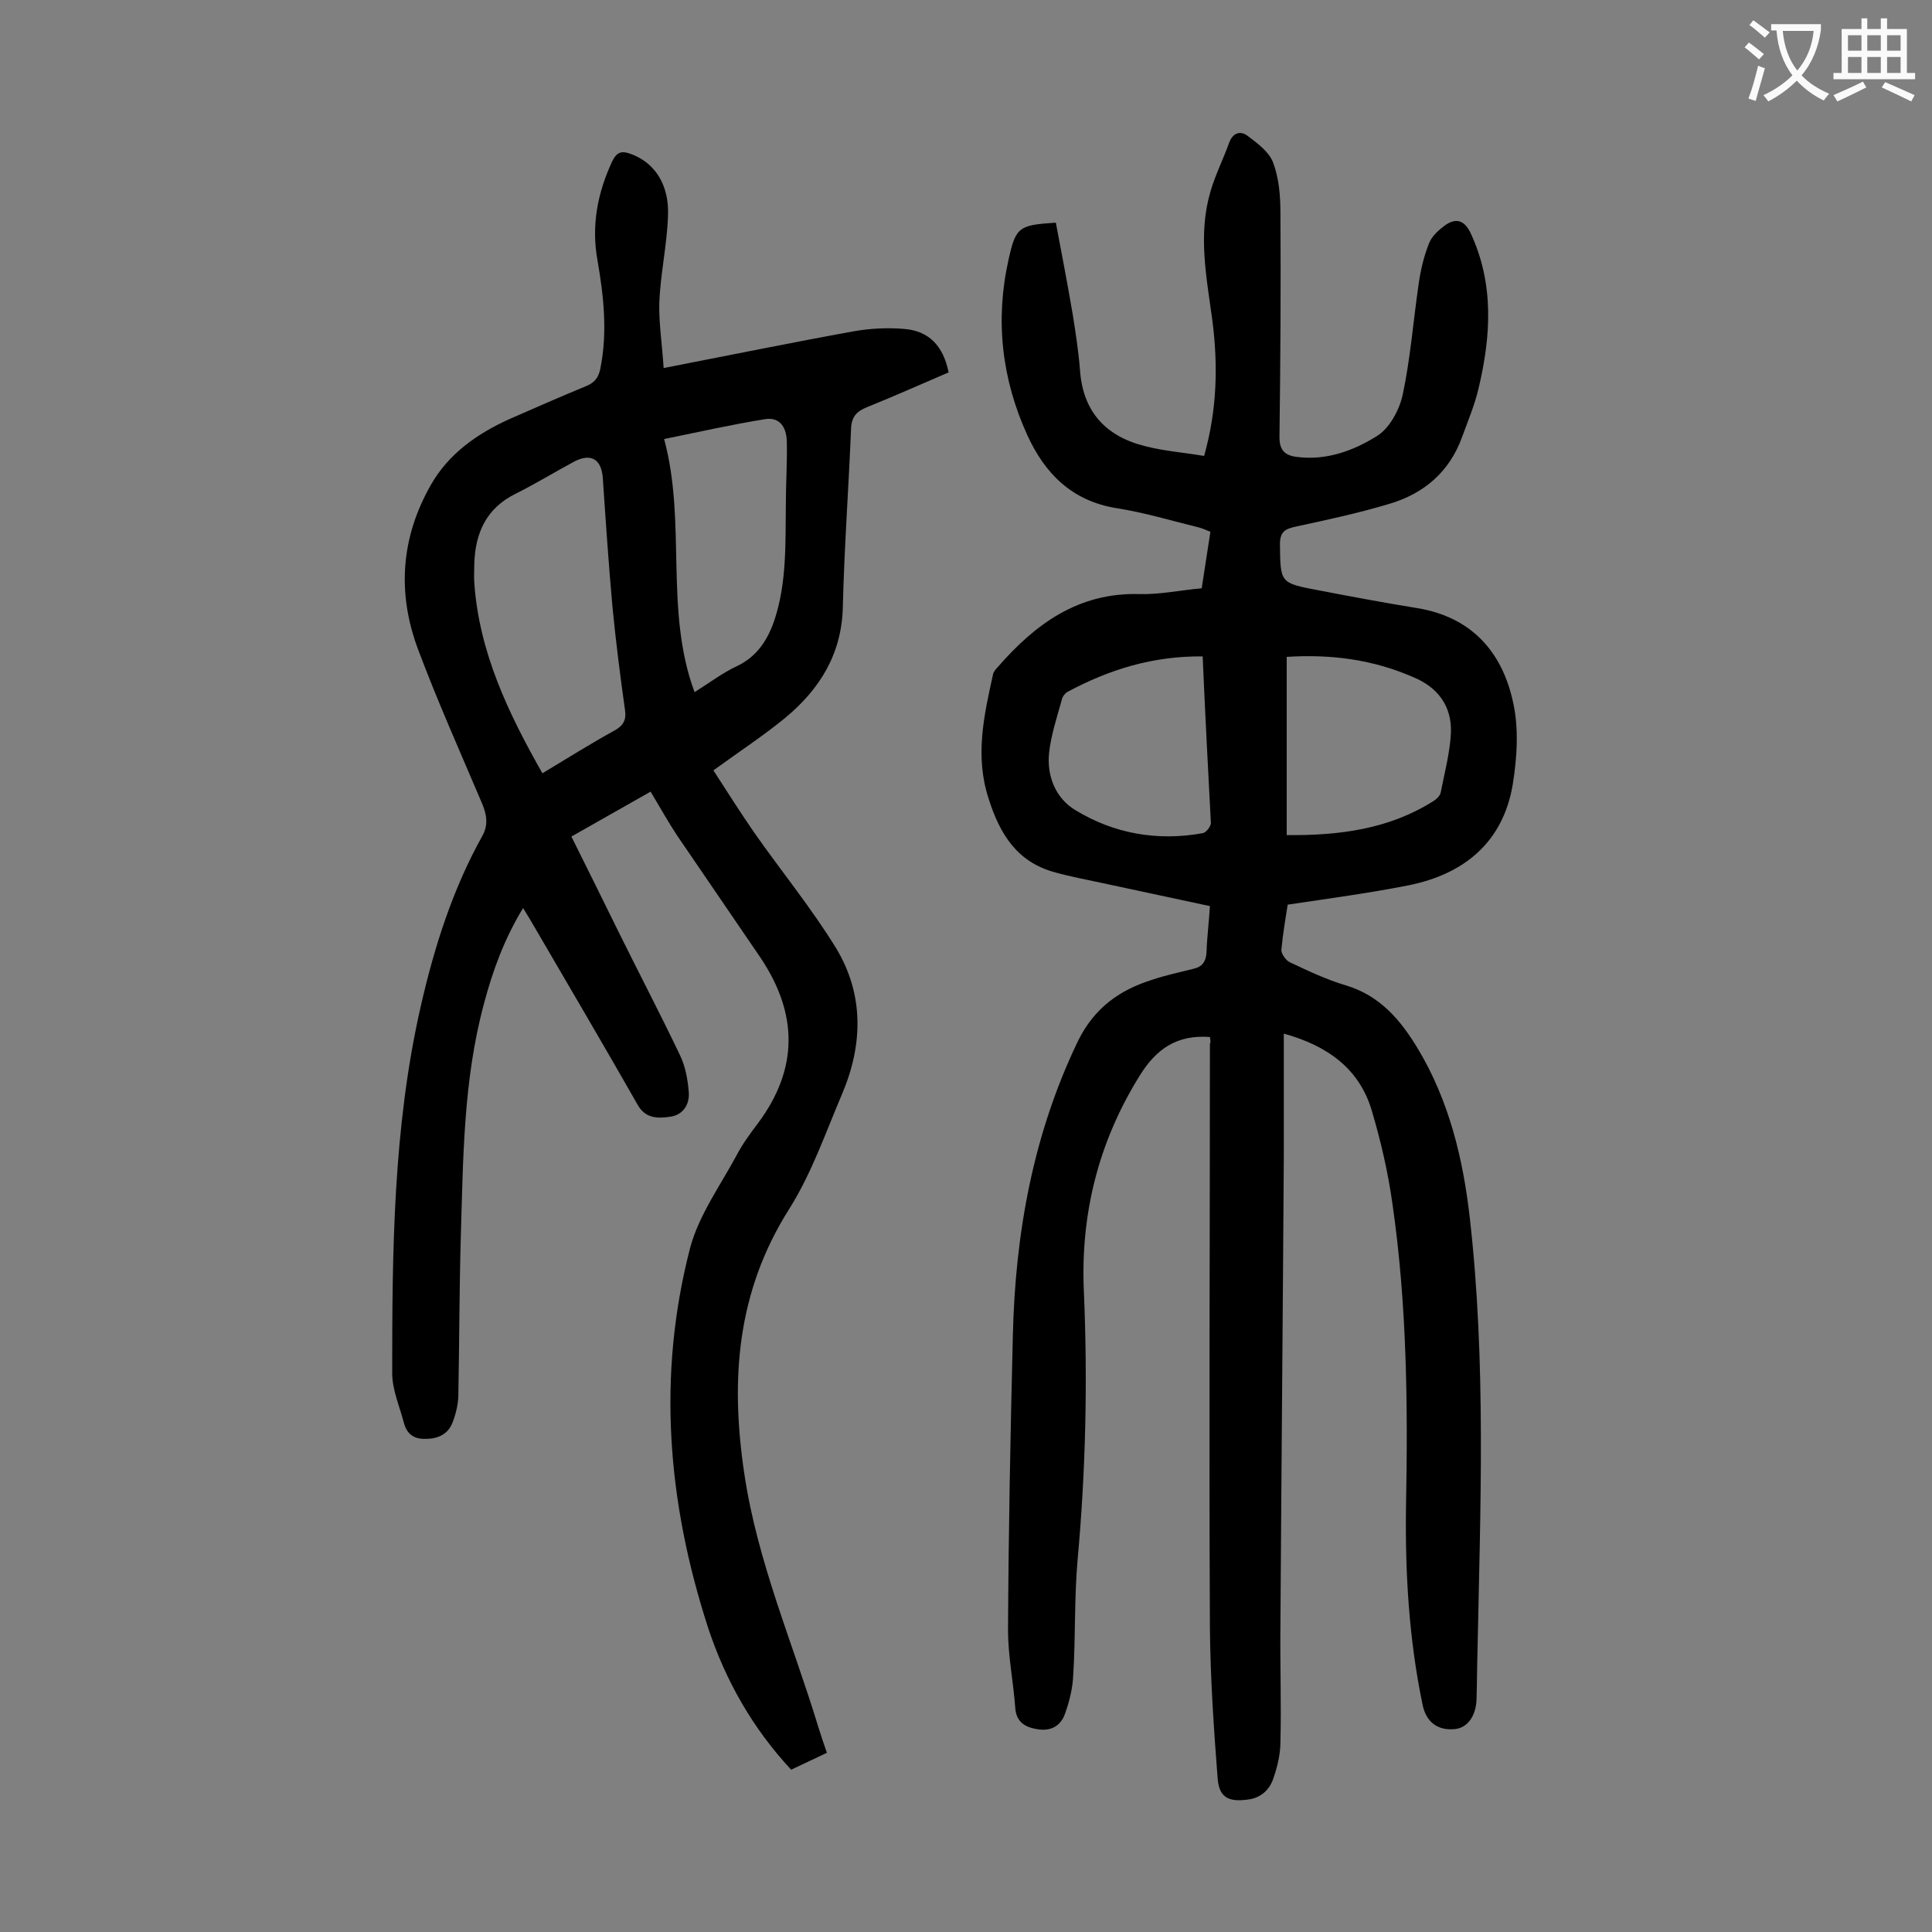 <svg enable-background="new 0 0 400 400" viewBox="0 0 400 400" xmlns="http://www.w3.org/2000/svg"><rect x="0" y="0" width="400" height="400" fill="#808080" stroke="none"/><path d="m250.5 214.7c-6.8-.5-11.1 2.4-14.6 8.1-8.5 13.7-12.2 28.6-11.5 44.5.8 18.6.4 37.1-1.3 55.7-.7 7.9-.4 15.9-.9 23.8-.1 2.7-.8 5.5-1.7 8-.9 2.6-3 3.7-5.8 3.2-2.5-.4-4.3-1.5-4.5-4.4-.4-5.4-1.5-10.8-1.5-16.1.1-20.3.5-40.7 1-61 .5-21.2 4.2-41.7 13.5-61 3.4-6.9 8.7-10.6 15.5-12.7 2.7-.9 5.5-1.5 8.3-2.2 1.9-.4 2.7-1.5 2.8-3.5.1-3.1.5-6.1.7-9.5-7.5-1.6-15-3.2-22.4-4.8-3.2-.7-6.5-1.3-9.7-2.2-7.8-2.1-11.4-7.9-13.7-15.2-2.9-8.8-1-17.2.9-25.8.1-.5.5-1 .9-1.4 7.8-9 16.8-15.6 29.5-15.2 4.2.1 8.3-.8 12.8-1.2.6-3.9 1.2-7.7 1.8-11.7-.8-.3-1.6-.7-2.4-.9-5.7-1.4-11.3-3.1-17.1-4-9.2-1.5-14.8-7.2-18.4-15.1-5.3-11.6-6.7-23.8-3.9-36.3 1.5-6.8 2.1-7.2 9.8-7.7 1.2 6.3 2.4 12.6 3.5 19 .6 3.8 1.2 7.7 1.5 11.5.6 8.7 5.4 13.8 13.6 15.8 3.9 1 8 1.3 12.1 2 2.7-9.6 2.9-18.8 1.7-28.1-1.2-8.9-3-17.7-.4-26.6 1-3.5 2.7-6.8 3.9-10.2.8-2.1 2.4-2.5 3.9-1.3 2 1.5 4.4 3.3 5.2 5.5 1.2 3.2 1.5 6.9 1.5 10.4.1 15.5 0 31-.2 46.4 0 2.7 1.1 3.8 3.6 4.1 6.1.8 11.8-1.3 16.7-4.4 2.5-1.6 4.5-5.3 5.2-8.4 1.6-7.5 2.2-15.3 3.3-22.9.4-2.9 1.1-5.9 2.2-8.6.6-1.5 2.1-2.8 3.5-3.8 2-1.3 3.7-1 5 1.6 5 10.6 4.3 21.5 1.7 32.4-.8 3.4-2.2 6.7-3.4 10-2.6 7.2-7.9 11.7-15 13.8-6.3 1.9-12.8 3.3-19.3 4.7-2.3.5-3.4 1-3.4 3.7.1 8 0 8 7.9 9.5 6.8 1.3 13.7 2.6 20.5 3.7 11.1 1.8 17.5 8.9 19.8 19.2 1.3 5.5.9 11.7 0 17.3-2 12-10.1 18.6-21.6 20.9-8.1 1.6-16.3 2.7-25 4-.4 2.6-1 6-1.3 9.3-.1.8.9 2.2 1.7 2.6 3.8 1.8 7.6 3.6 11.6 4.8 7.1 2.1 11.4 7.2 15 13.2 6.4 10.7 9.3 22.6 10.7 34.9 3.4 29.9 2.2 59.8 1.6 89.8-.1 3.3-.1 6.6-.2 9.9-.1 3.5-1.9 6-4.6 6.2-3.5.3-5.9-1.5-6.6-5.2-2.8-13.5-3.6-27.2-3.4-40.9.4-20.9.2-41.8-2.8-62.6-.9-6.5-2.4-13-4.3-19.4-2.6-8.7-9.2-13.4-18.2-15.9v25.2c-.2 32.4-.5 64.8-.7 97.2-.1 8.1.2 16.1 0 24.2 0 2.5-.6 5.1-1.4 7.4-.8 2.6-2.7 4.3-5.5 4.6-3.9.5-5.8-.5-6.1-4.4-.8-10.3-1.5-20.7-1.6-31-.2-40.4 0-80.7 0-121.1.2-.2.1-.8 0-1.4zm15.9-78.7v36.9c10.8.1 21.1-1.2 30.3-7 .7-.4 1.5-1.2 1.6-1.9.8-4.1 1.9-8.2 2.1-12.3.2-5.5-2.7-9.4-7.8-11.5-8.2-3.6-16.9-4.8-26.2-4.2zm-17.4-.1c-10.3-.1-19.3 2.7-27.9 7.3-.6.3-1.2 1.1-1.3 1.8-1 3.6-2.2 7.2-2.6 10.9-.5 4.8 1.4 9.4 5.4 11.8 8 4.9 17 6.5 26.4 4.8.7-.1 1.7-1.4 1.7-2.1-.6-11.4-1.2-22.8-1.7-34.5z" fill="#000001"/><path d="m137.4 76.2c13.9-2.7 26.6-5.3 39.3-7.6 3.4-.6 7-.8 10.5-.5 5.1.4 8.1 3.5 9.2 9-5.6 2.4-11.2 4.9-16.9 7.2-2.2.9-3.2 2-3.3 4.5-.5 12.3-1.4 24.5-1.7 36.8-.2 9.8-4.8 17.1-11.9 23-4.5 3.7-9.4 6.9-14.9 10.9 2.8 4.3 5.5 8.6 8.4 12.8 5.6 8 11.9 15.7 17 24 5.8 9.6 5.6 20 1.2 30.3-3.4 8-6.3 16.4-10.9 23.7-10.9 17.2-12.2 35.4-9.3 54.8 2.7 18.3 10.1 35.2 15.4 52.7.5 1.6 1 3.1 1.7 5.1-2.5 1.2-4.9 2.3-7.4 3.5-8-8.6-13.6-18.5-17.2-29.4-8.4-25.9-10.6-52.2-3.7-78.7 1.8-6.7 6.2-12.8 9.6-19.1 1.2-2.3 2.8-4.5 4.4-6.6 8.5-11.4 8.3-22.8.5-34.4-5.7-8.4-11.5-16.8-17.2-25.2-1.8-2.7-3.4-5.6-5.5-9.1-5.5 3.1-10.9 6.2-16.4 9.3 3.6 7.2 6.7 13.5 9.8 19.8 4.2 8.5 8.6 16.9 12.7 25.5 1.1 2.3 1.6 5 1.8 7.6.2 2.5-1.1 4.7-3.8 5.1-2.6.4-5.2.4-6.8-2.5-7-12.3-14.2-24.5-21.3-36.7-.7-1.2-1.4-2.4-2.4-4-3.9 6.4-6.3 13-8.1 19.8-4.3 15.9-4.3 32.2-4.8 48.4-.3 10.8-.3 21.6-.5 32.5 0 1.9-.5 4-1.2 5.8-.9 2.4-3 3.4-5.5 3.4-2.5.1-4-1-4.6-3.4-.9-3.4-2.4-6.8-2.4-10.2 0-25.4.2-50.9 5.9-75.9 2.8-12.3 6.6-24.3 12.8-35.4 1.3-2.4.8-4.6-.2-6.9-4.5-10.6-9.2-21.1-13.2-31.8-4.3-11.6-3.5-23 2.7-33.9 3.7-6.5 9.6-10.6 16.2-13.6 5.2-2.3 10.5-4.6 15.8-6.8 1.8-.7 2.7-1.7 3.1-3.7 1.5-7.5.7-15-.6-22.4-1.3-7.2 0-14 3.1-20.6.9-1.8 1.9-2.1 3.6-1.5 5 1.7 8.2 6.3 7.9 12.9-.2 6.1-1.6 12.1-1.8 18.1-.1 4.2.6 8.6.9 13.4zm-25.1 83.9c5.3-3.2 10.1-6.2 15-8.9 1.8-1 2.4-2.2 2.1-4.2-1-7.1-1.9-14.2-2.6-21.4-.8-8.9-1.4-17.8-2-26.7-.3-3.8-2.4-5.1-5.8-3.4-4.1 2.2-8 4.6-12.2 6.7-6.1 3-8.4 8.1-8.6 14.5 0 1.3-.1 2.7 0 4 1 14.3 7 26.9 14.1 39.4zm25.2-69.2c4.7 17.4 0 35.4 6.3 52.4 3.2-2 5.8-4 8.8-5.4 4.2-2 6.4-5.5 7.8-9.7 2.5-7.7 2.2-15.7 2.3-23.6 0-4.4.3-8.8.2-13.2-.1-3.4-1.8-5.1-4.6-4.6-6.8 1.1-13.5 2.6-20.8 4.1z" fill="#000001"/><g fill="#fafafb"><path d="m362.1 8.8c1.1.8 2.1 1.6 3.1 2.4l-1 1.1c-1.3-1.1-2.3-2-3-2.5zm1.9 4.8c.5.2.9.4 1.4.5-.6 2.3-1.3 4.5-1.9 6.8l-1.5-.5c.8-2.1 1.4-4.3 2-6.8zm-1-9.4c1.3.9 2.4 1.8 3.4 2.5l-1 1.1c-1.4-1.2-2.4-2.1-3.2-2.6zm3.7 2.2v-1.4h10.3v1.2c-.5 3.6-1.8 6.8-4 9.4 1.5 1.6 3.4 2.8 5.7 3.8-.3.4-.7.8-1.1 1.4-2.3-1.1-4.1-2.5-5.6-4.1-1.6 1.6-3.6 3.1-5.9 4.3-.3-.5-.7-.9-1-1.3 2.4-1.1 4.4-2.5 6-4.1-1.9-2.5-3-5.6-3.3-9.3h-1.1zm8.8 0h-6.4c.3 3.3 1.3 6 3 8.2 2-2.3 3.1-5.1 3.4-8.2z"/><path d="m385.3 3.8h1.3v2.2h2.8v-2.2h1.3v2.2h4.1v9.1h1.7v1.3h-16.9v-1.3h1.7v-9.1h4.1v-2.2zm.4 13.1.7 1.2c-1.8.9-3.8 1.9-6 2.9-.2-.4-.5-.8-.8-1.3 2.3-1 4.3-1.9 6.1-2.8zm-3.1-6.4h2.8v-3.2h-2.8zm0 4.6h2.8v-3.3h-2.8zm4-4.6h2.8v-3.2h-2.8zm0 4.6h2.8v-3.3h-2.8zm3.7 1.9c2.1.9 4.1 1.8 6.1 2.7l-.7 1.3c-2.2-1.1-4.2-2-6.1-2.9zm3.2-9.7h-2.8v3.2h2.8zm-2.8 7.8h2.8v-3.3h-2.8z"/></g></svg>